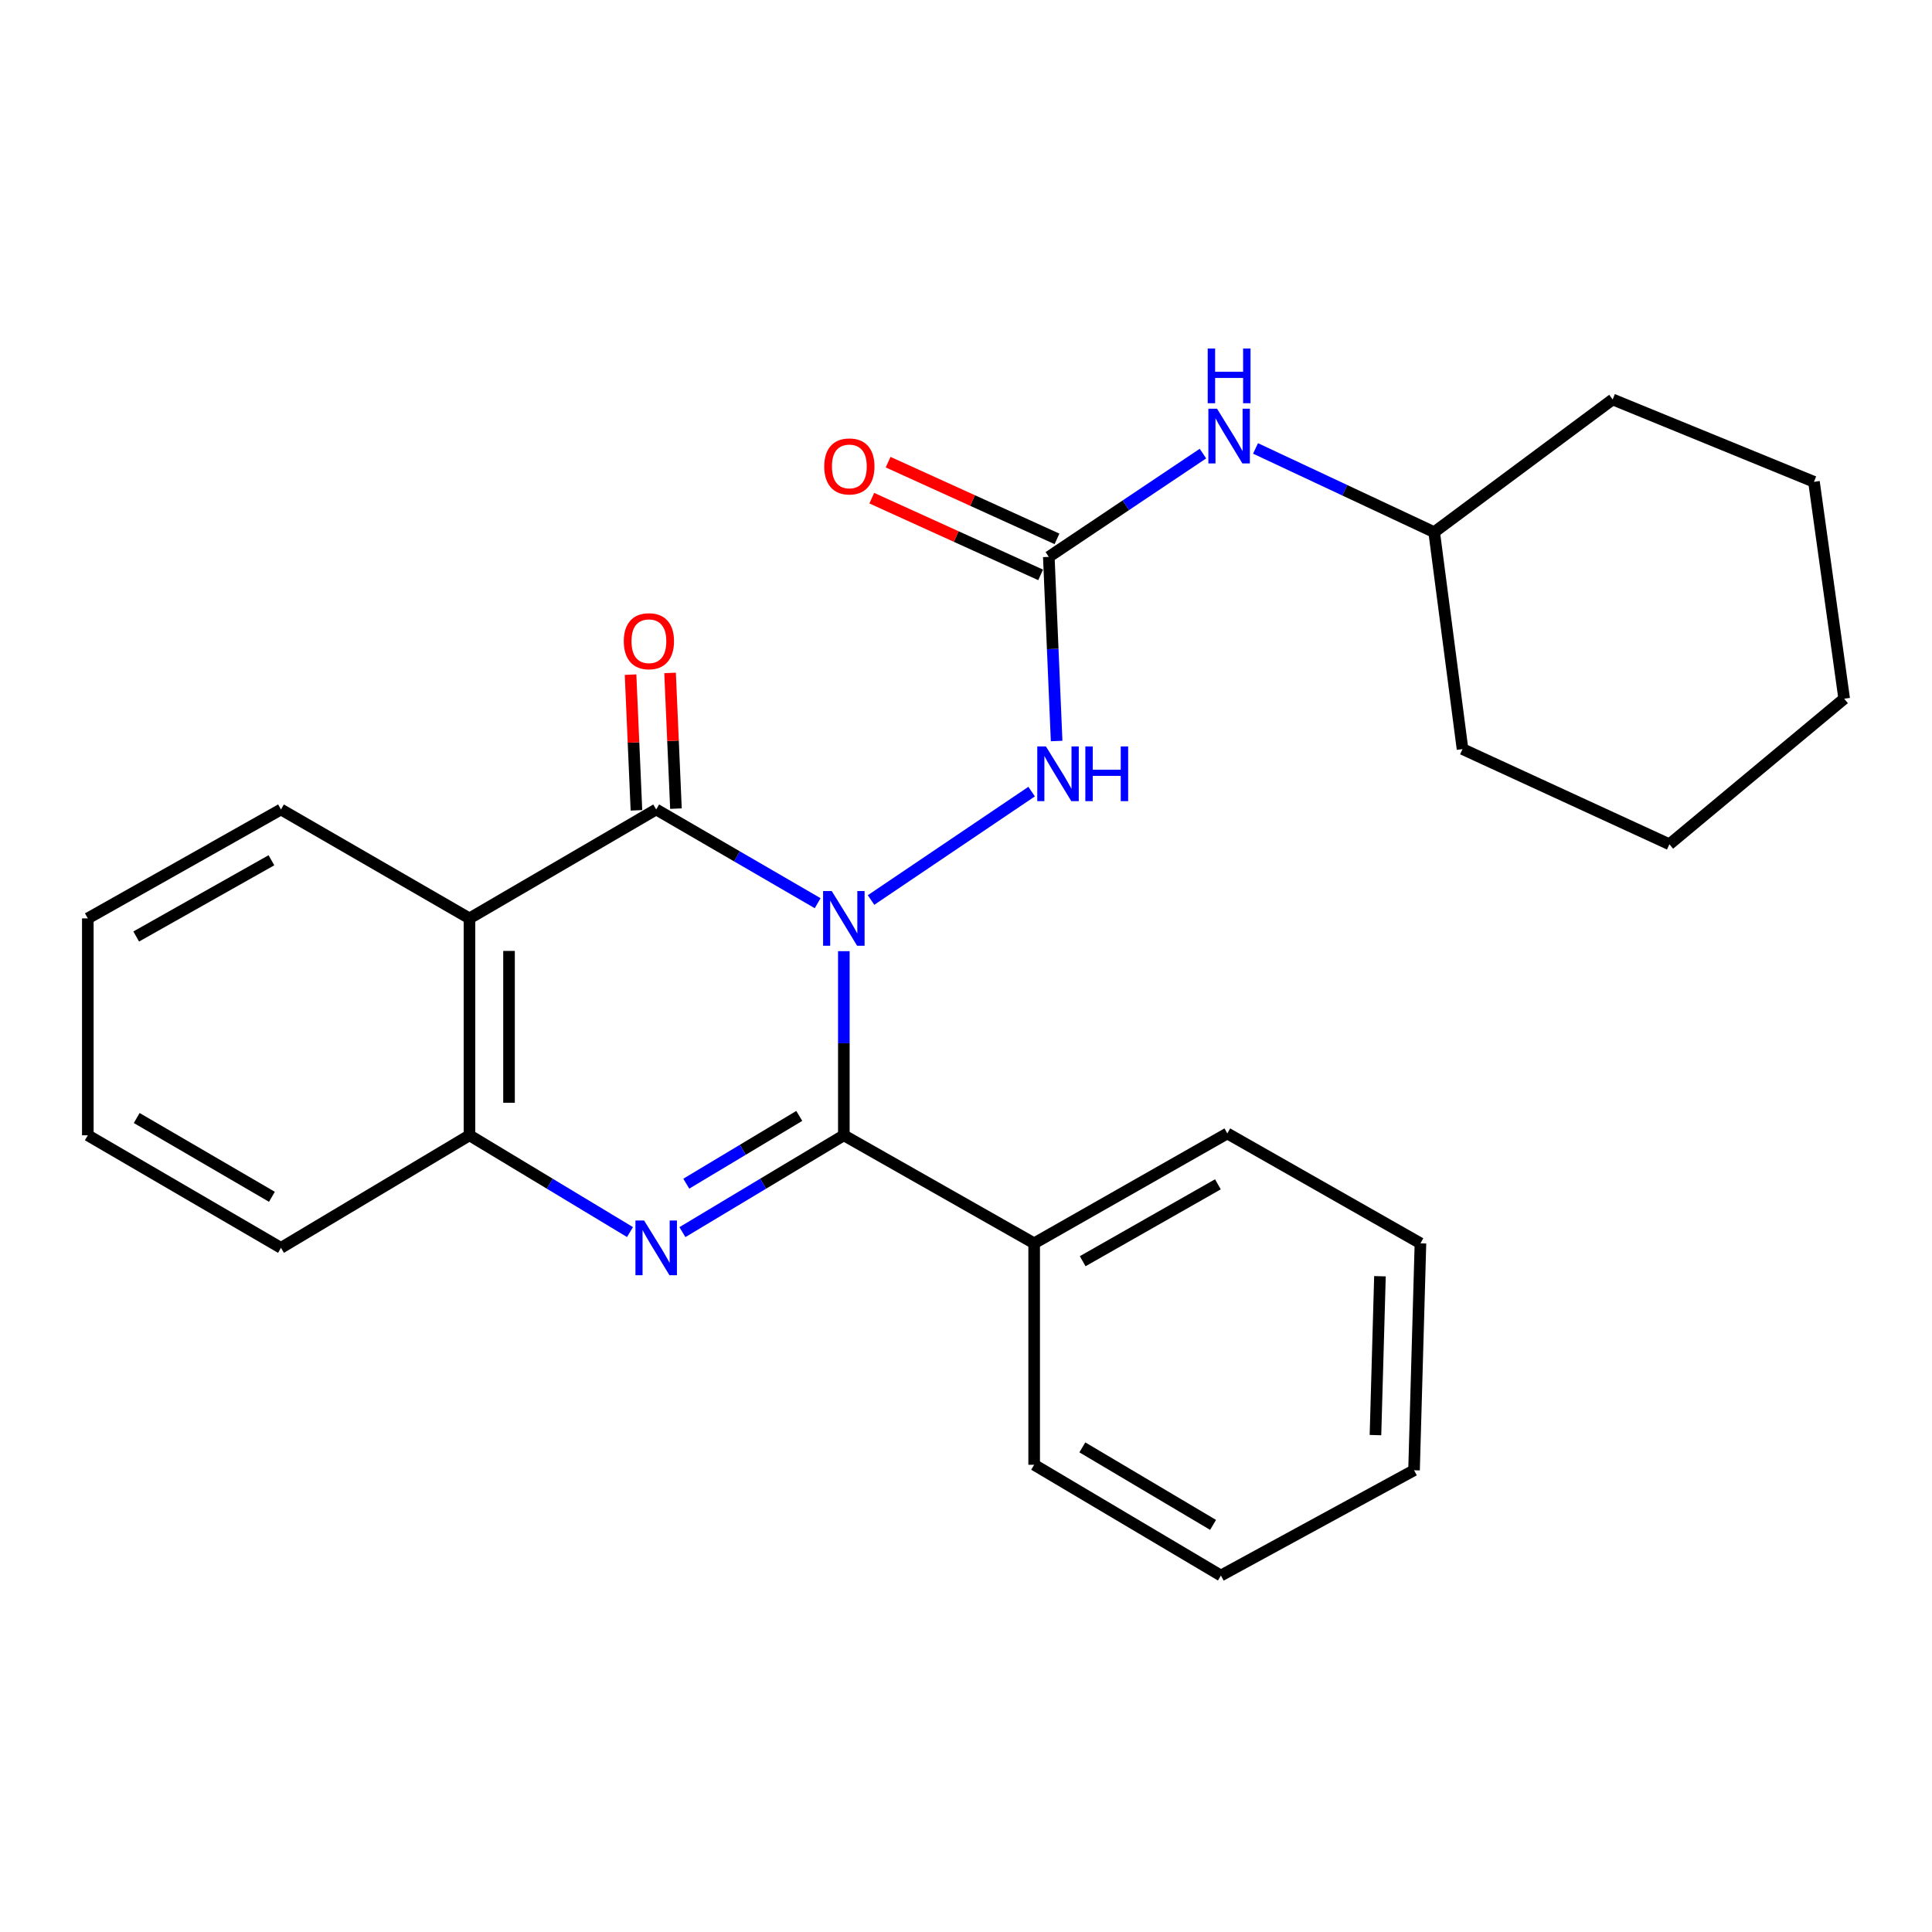 <?xml version='1.0' encoding='iso-8859-1'?>
<svg version='1.1' baseProfile='full'
              xmlns='http://www.w3.org/2000/svg'
                      xmlns:rdkit='http://www.rdkit.org/xml'
                      xmlns:xlink='http://www.w3.org/1999/xlink'
                  xml:space='preserve'
width='1000px' height='1000px' viewBox='0 0 1000 1000'>
<!-- END OF HEADER -->
<rect style='opacity:1.0;fill:#FFFFFF;stroke:none' width='1000' height='1000' x='0' y='0'> </rect>
<path class='bond-0' d='M 436.768,492.322 L 436.768,539.975' style='fill:none;fill-rule:evenodd;stroke:#0000FF;stroke-width:6px;stroke-linecap:butt;stroke-linejoin:miter;stroke-opacity:1' />
<path class='bond-0' d='M 436.768,539.975 L 436.768,587.627' style='fill:none;fill-rule:evenodd;stroke:#000000;stroke-width:6px;stroke-linecap:butt;stroke-linejoin:miter;stroke-opacity:1' />
<path class='bond-1' d='M 423.22,467.492 L 381.432,443.237' style='fill:none;fill-rule:evenodd;stroke:#0000FF;stroke-width:6px;stroke-linecap:butt;stroke-linejoin:miter;stroke-opacity:1' />
<path class='bond-1' d='M 381.432,443.237 L 339.644,418.981' style='fill:none;fill-rule:evenodd;stroke:#000000;stroke-width:6px;stroke-linecap:butt;stroke-linejoin:miter;stroke-opacity:1' />
<path class='bond-5' d='M 450.852,465.847 L 533.97,409.733' style='fill:none;fill-rule:evenodd;stroke:#0000FF;stroke-width:6px;stroke-linecap:butt;stroke-linejoin:miter;stroke-opacity:1' />
<path class='bond-2' d='M 436.768,587.627 L 394.992,612.688' style='fill:none;fill-rule:evenodd;stroke:#000000;stroke-width:6px;stroke-linecap:butt;stroke-linejoin:miter;stroke-opacity:1' />
<path class='bond-2' d='M 394.992,612.688 L 353.216,637.748' style='fill:none;fill-rule:evenodd;stroke:#0000FF;stroke-width:6px;stroke-linecap:butt;stroke-linejoin:miter;stroke-opacity:1' />
<path class='bond-2' d='M 413.704,577.591 L 384.461,595.133' style='fill:none;fill-rule:evenodd;stroke:#000000;stroke-width:6px;stroke-linecap:butt;stroke-linejoin:miter;stroke-opacity:1' />
<path class='bond-2' d='M 384.461,595.133 L 355.218,612.676' style='fill:none;fill-rule:evenodd;stroke:#0000FF;stroke-width:6px;stroke-linecap:butt;stroke-linejoin:miter;stroke-opacity:1' />
<path class='bond-9' d='M 436.768,587.627 L 535.278,643.536' style='fill:none;fill-rule:evenodd;stroke:#000000;stroke-width:6px;stroke-linecap:butt;stroke-linejoin:miter;stroke-opacity:1' />
<path class='bond-3' d='M 339.644,418.981 L 242.999,475.356' style='fill:none;fill-rule:evenodd;stroke:#000000;stroke-width:6px;stroke-linecap:butt;stroke-linejoin:miter;stroke-opacity:1' />
<path class='bond-8' d='M 349.87,418.538 L 348.349,383.423' style='fill:none;fill-rule:evenodd;stroke:#000000;stroke-width:6px;stroke-linecap:butt;stroke-linejoin:miter;stroke-opacity:1' />
<path class='bond-8' d='M 348.349,383.423 L 346.828,348.307' style='fill:none;fill-rule:evenodd;stroke:#FF0000;stroke-width:6px;stroke-linecap:butt;stroke-linejoin:miter;stroke-opacity:1' />
<path class='bond-8' d='M 329.419,419.424 L 327.898,384.309' style='fill:none;fill-rule:evenodd;stroke:#000000;stroke-width:6px;stroke-linecap:butt;stroke-linejoin:miter;stroke-opacity:1' />
<path class='bond-8' d='M 327.898,384.309 L 326.377,349.193' style='fill:none;fill-rule:evenodd;stroke:#FF0000;stroke-width:6px;stroke-linecap:butt;stroke-linejoin:miter;stroke-opacity:1' />
<path class='bond-26' d='M 326.083,637.714 L 284.541,612.671' style='fill:none;fill-rule:evenodd;stroke:#0000FF;stroke-width:6px;stroke-linecap:butt;stroke-linejoin:miter;stroke-opacity:1' />
<path class='bond-26' d='M 284.541,612.671 L 242.999,587.627' style='fill:none;fill-rule:evenodd;stroke:#000000;stroke-width:6px;stroke-linecap:butt;stroke-linejoin:miter;stroke-opacity:1' />
<path class='bond-4' d='M 242.999,475.356 L 242.999,587.627' style='fill:none;fill-rule:evenodd;stroke:#000000;stroke-width:6px;stroke-linecap:butt;stroke-linejoin:miter;stroke-opacity:1' />
<path class='bond-4' d='M 263.47,492.196 L 263.47,570.787' style='fill:none;fill-rule:evenodd;stroke:#000000;stroke-width:6px;stroke-linecap:butt;stroke-linejoin:miter;stroke-opacity:1' />
<path class='bond-11' d='M 242.999,475.356 L 145.432,418.981' style='fill:none;fill-rule:evenodd;stroke:#000000;stroke-width:6px;stroke-linecap:butt;stroke-linejoin:miter;stroke-opacity:1' />
<path class='bond-13' d='M 242.999,587.627 L 145.432,645.89' style='fill:none;fill-rule:evenodd;stroke:#000000;stroke-width:6px;stroke-linecap:butt;stroke-linejoin:miter;stroke-opacity:1' />
<path class='bond-6' d='M 546.909,383.542 L 544.886,335.891' style='fill:none;fill-rule:evenodd;stroke:#0000FF;stroke-width:6px;stroke-linecap:butt;stroke-linejoin:miter;stroke-opacity:1' />
<path class='bond-6' d='M 544.886,335.891 L 542.864,288.24' style='fill:none;fill-rule:evenodd;stroke:#000000;stroke-width:6px;stroke-linecap:butt;stroke-linejoin:miter;stroke-opacity:1' />
<path class='bond-7' d='M 542.864,288.24 L 582.752,261.51' style='fill:none;fill-rule:evenodd;stroke:#000000;stroke-width:6px;stroke-linecap:butt;stroke-linejoin:miter;stroke-opacity:1' />
<path class='bond-7' d='M 582.752,261.51 L 622.64,234.78' style='fill:none;fill-rule:evenodd;stroke:#0000FF;stroke-width:6px;stroke-linecap:butt;stroke-linejoin:miter;stroke-opacity:1' />
<path class='bond-10' d='M 547.097,278.921 L 503.394,259.067' style='fill:none;fill-rule:evenodd;stroke:#000000;stroke-width:6px;stroke-linecap:butt;stroke-linejoin:miter;stroke-opacity:1' />
<path class='bond-10' d='M 503.394,259.067 L 459.69,239.213' style='fill:none;fill-rule:evenodd;stroke:#FF0000;stroke-width:6px;stroke-linecap:butt;stroke-linejoin:miter;stroke-opacity:1' />
<path class='bond-10' d='M 538.63,297.559 L 494.927,277.705' style='fill:none;fill-rule:evenodd;stroke:#000000;stroke-width:6px;stroke-linecap:butt;stroke-linejoin:miter;stroke-opacity:1' />
<path class='bond-10' d='M 494.927,277.705 L 451.224,257.851' style='fill:none;fill-rule:evenodd;stroke:#FF0000;stroke-width:6px;stroke-linecap:butt;stroke-linejoin:miter;stroke-opacity:1' />
<path class='bond-12' d='M 649.859,232.108 L 696.095,253.777' style='fill:none;fill-rule:evenodd;stroke:#0000FF;stroke-width:6px;stroke-linecap:butt;stroke-linejoin:miter;stroke-opacity:1' />
<path class='bond-12' d='M 696.095,253.777 L 742.33,275.446' style='fill:none;fill-rule:evenodd;stroke:#000000;stroke-width:6px;stroke-linecap:butt;stroke-linejoin:miter;stroke-opacity:1' />
<path class='bond-14' d='M 535.278,643.536 L 635.256,586.672' style='fill:none;fill-rule:evenodd;stroke:#000000;stroke-width:6px;stroke-linecap:butt;stroke-linejoin:miter;stroke-opacity:1' />
<path class='bond-14' d='M 560.396,652.8 L 630.38,612.996' style='fill:none;fill-rule:evenodd;stroke:#000000;stroke-width:6px;stroke-linecap:butt;stroke-linejoin:miter;stroke-opacity:1' />
<path class='bond-15' d='M 535.278,643.536 L 535.278,758.161' style='fill:none;fill-rule:evenodd;stroke:#000000;stroke-width:6px;stroke-linecap:butt;stroke-linejoin:miter;stroke-opacity:1' />
<path class='bond-18' d='M 145.432,418.981 L 45.455,475.356' style='fill:none;fill-rule:evenodd;stroke:#000000;stroke-width:6px;stroke-linecap:butt;stroke-linejoin:miter;stroke-opacity:1' />
<path class='bond-18' d='M 140.49,445.269 L 70.506,484.731' style='fill:none;fill-rule:evenodd;stroke:#000000;stroke-width:6px;stroke-linecap:butt;stroke-linejoin:miter;stroke-opacity:1' />
<path class='bond-16' d='M 742.33,275.446 L 834.711,206.754' style='fill:none;fill-rule:evenodd;stroke:#000000;stroke-width:6px;stroke-linecap:butt;stroke-linejoin:miter;stroke-opacity:1' />
<path class='bond-17' d='M 742.33,275.446 L 757.001,387.717' style='fill:none;fill-rule:evenodd;stroke:#000000;stroke-width:6px;stroke-linecap:butt;stroke-linejoin:miter;stroke-opacity:1' />
<path class='bond-27' d='M 145.432,645.89 L 45.455,587.627' style='fill:none;fill-rule:evenodd;stroke:#000000;stroke-width:6px;stroke-linecap:butt;stroke-linejoin:miter;stroke-opacity:1' />
<path class='bond-27' d='M 140.743,619.464 L 70.758,578.68' style='fill:none;fill-rule:evenodd;stroke:#000000;stroke-width:6px;stroke-linecap:butt;stroke-linejoin:miter;stroke-opacity:1' />
<path class='bond-21' d='M 635.256,586.672 L 735.222,643.536' style='fill:none;fill-rule:evenodd;stroke:#000000;stroke-width:6px;stroke-linecap:butt;stroke-linejoin:miter;stroke-opacity:1' />
<path class='bond-20' d='M 535.278,758.161 L 631.935,815.491' style='fill:none;fill-rule:evenodd;stroke:#000000;stroke-width:6px;stroke-linecap:butt;stroke-linejoin:miter;stroke-opacity:1' />
<path class='bond-20' d='M 560.22,749.154 L 627.88,789.285' style='fill:none;fill-rule:evenodd;stroke:#000000;stroke-width:6px;stroke-linecap:butt;stroke-linejoin:miter;stroke-opacity:1' />
<path class='bond-23' d='M 834.711,206.754 L 938.908,249.379' style='fill:none;fill-rule:evenodd;stroke:#000000;stroke-width:6px;stroke-linecap:butt;stroke-linejoin:miter;stroke-opacity:1' />
<path class='bond-22' d='M 757.001,387.717 L 864.075,436.995' style='fill:none;fill-rule:evenodd;stroke:#000000;stroke-width:6px;stroke-linecap:butt;stroke-linejoin:miter;stroke-opacity:1' />
<path class='bond-19' d='M 45.455,475.356 L 45.455,587.627' style='fill:none;fill-rule:evenodd;stroke:#000000;stroke-width:6px;stroke-linecap:butt;stroke-linejoin:miter;stroke-opacity:1' />
<path class='bond-25' d='M 631.935,815.491 L 731.901,761.005' style='fill:none;fill-rule:evenodd;stroke:#000000;stroke-width:6px;stroke-linecap:butt;stroke-linejoin:miter;stroke-opacity:1' />
<path class='bond-28' d='M 735.222,643.536 L 731.901,761.005' style='fill:none;fill-rule:evenodd;stroke:#000000;stroke-width:6px;stroke-linecap:butt;stroke-linejoin:miter;stroke-opacity:1' />
<path class='bond-28' d='M 714.261,660.577 L 711.937,742.806' style='fill:none;fill-rule:evenodd;stroke:#000000;stroke-width:6px;stroke-linecap:butt;stroke-linejoin:miter;stroke-opacity:1' />
<path class='bond-24' d='M 864.075,436.995 L 954.545,361.651' style='fill:none;fill-rule:evenodd;stroke:#000000;stroke-width:6px;stroke-linecap:butt;stroke-linejoin:miter;stroke-opacity:1' />
<path class='bond-29' d='M 938.908,249.379 L 954.545,361.651' style='fill:none;fill-rule:evenodd;stroke:#000000;stroke-width:6px;stroke-linecap:butt;stroke-linejoin:miter;stroke-opacity:1' />
<path  class='atom-0' d='M 430.508 461.196
L 439.788 476.196
Q 440.708 477.676, 442.188 480.356
Q 443.668 483.036, 443.748 483.196
L 443.748 461.196
L 447.508 461.196
L 447.508 489.516
L 443.628 489.516
L 433.668 473.116
Q 432.508 471.196, 431.268 468.996
Q 430.068 466.796, 429.708 466.116
L 429.708 489.516
L 426.028 489.516
L 426.028 461.196
L 430.508 461.196
' fill='#0000FF'/>
<path  class='atom-3' d='M 333.384 631.73
L 342.664 646.73
Q 343.584 648.21, 345.064 650.89
Q 346.544 653.57, 346.624 653.73
L 346.624 631.73
L 350.384 631.73
L 350.384 660.05
L 346.504 660.05
L 336.544 643.65
Q 335.384 641.73, 334.144 639.53
Q 332.944 637.33, 332.584 636.65
L 332.584 660.05
L 328.904 660.05
L 328.904 631.73
L 333.384 631.73
' fill='#0000FF'/>
<path  class='atom-6' d='M 541.369 386.352
L 550.649 401.352
Q 551.569 402.832, 553.049 405.512
Q 554.529 408.192, 554.609 408.352
L 554.609 386.352
L 558.369 386.352
L 558.369 414.672
L 554.489 414.672
L 544.529 398.272
Q 543.369 396.352, 542.129 394.152
Q 540.929 391.952, 540.569 391.272
L 540.569 414.672
L 536.889 414.672
L 536.889 386.352
L 541.369 386.352
' fill='#0000FF'/>
<path  class='atom-6' d='M 561.769 386.352
L 565.609 386.352
L 565.609 398.392
L 580.089 398.392
L 580.089 386.352
L 583.929 386.352
L 583.929 414.672
L 580.089 414.672
L 580.089 401.592
L 565.609 401.592
L 565.609 414.672
L 561.769 414.672
L 561.769 386.352
' fill='#0000FF'/>
<path  class='atom-8' d='M 629.928 211.541
L 639.208 226.541
Q 640.128 228.021, 641.608 230.701
Q 643.088 233.381, 643.168 233.541
L 643.168 211.541
L 646.928 211.541
L 646.928 239.861
L 643.048 239.861
L 633.088 223.461
Q 631.928 221.541, 630.688 219.341
Q 629.488 217.141, 629.128 216.461
L 629.128 239.861
L 625.448 239.861
L 625.448 211.541
L 629.928 211.541
' fill='#0000FF'/>
<path  class='atom-8' d='M 625.108 180.389
L 628.948 180.389
L 628.948 192.429
L 643.428 192.429
L 643.428 180.389
L 647.268 180.389
L 647.268 208.709
L 643.428 208.709
L 643.428 195.629
L 628.948 195.629
L 628.948 208.709
L 625.108 208.709
L 625.108 180.389
' fill='#0000FF'/>
<path  class='atom-9' d='M 322.869 331.889
Q 322.869 325.089, 326.229 321.289
Q 329.589 317.489, 335.869 317.489
Q 342.149 317.489, 345.509 321.289
Q 348.869 325.089, 348.869 331.889
Q 348.869 338.769, 345.469 342.689
Q 342.069 346.569, 335.869 346.569
Q 329.629 346.569, 326.229 342.689
Q 322.869 338.809, 322.869 331.889
M 335.869 343.369
Q 340.189 343.369, 342.509 340.489
Q 344.869 337.569, 344.869 331.889
Q 344.869 326.329, 342.509 323.529
Q 340.189 320.689, 335.869 320.689
Q 331.549 320.689, 329.189 323.489
Q 326.869 326.289, 326.869 331.889
Q 326.869 337.609, 329.189 340.489
Q 331.549 343.369, 335.869 343.369
' fill='#FF0000'/>
<path  class='atom-11' d='M 426.622 241.419
Q 426.622 234.619, 429.982 230.819
Q 433.342 227.019, 439.622 227.019
Q 445.902 227.019, 449.262 230.819
Q 452.622 234.619, 452.622 241.419
Q 452.622 248.299, 449.222 252.219
Q 445.822 256.099, 439.622 256.099
Q 433.382 256.099, 429.982 252.219
Q 426.622 248.339, 426.622 241.419
M 439.622 252.899
Q 443.942 252.899, 446.262 250.019
Q 448.622 247.099, 448.622 241.419
Q 448.622 235.859, 446.262 233.059
Q 443.942 230.219, 439.622 230.219
Q 435.302 230.219, 432.942 233.019
Q 430.622 235.819, 430.622 241.419
Q 430.622 247.139, 432.942 250.019
Q 435.302 252.899, 439.622 252.899
' fill='#FF0000'/>
</svg>
